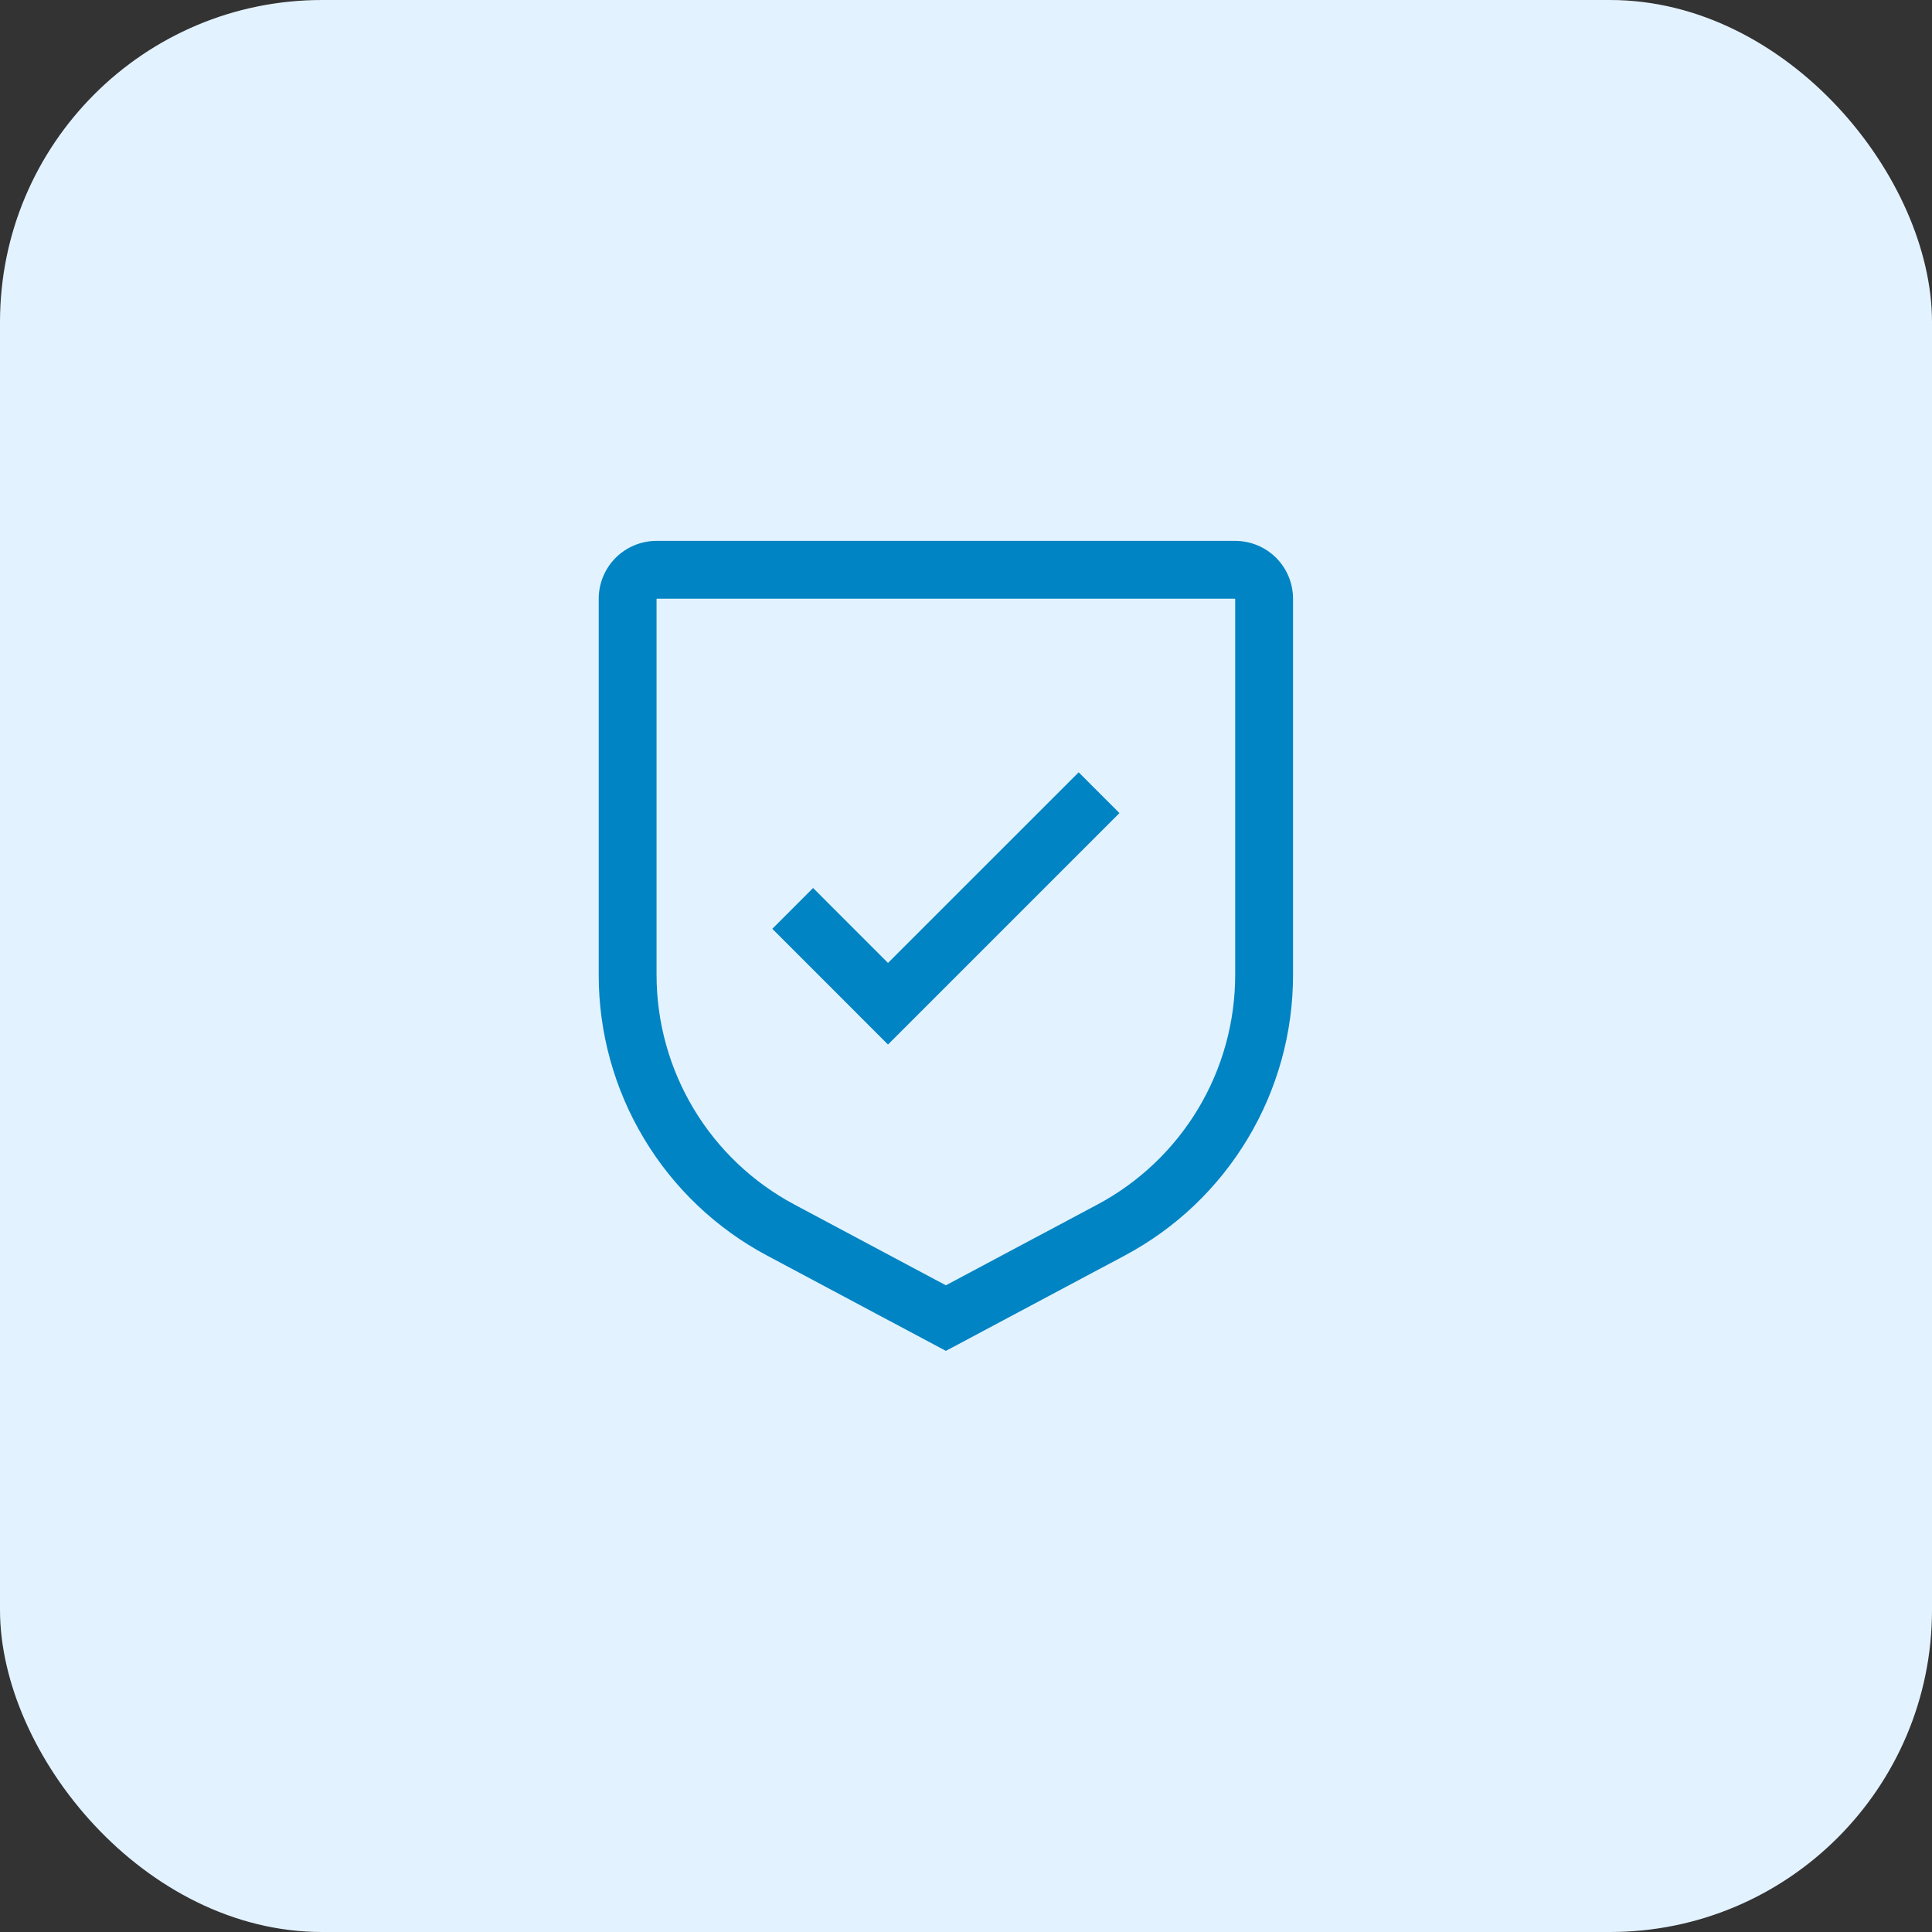 <?xml version="1.0" encoding="UTF-8"?> <svg xmlns="http://www.w3.org/2000/svg" width="48" height="48" viewBox="0 0 48 48" fill="none"><rect x="0" y="0" width="48" height="48" fill="#333333" stroke="none"/><rect width="48" height="48" rx="8" fill="#E3F2FF"></rect><path d="M22.062 23.924L20.201 22.062L19.188 23.076L22.062 25.951L27.812 20.201L26.799 19.188L22.062 23.924Z" fill="#0084C3"></path><path d="M23.5 33.562L19.061 31.196C17.795 30.523 16.737 29.517 16 28.288C15.262 27.059 14.873 25.652 14.875 24.219V14.875C14.875 14.494 15.027 14.128 15.296 13.858C15.566 13.589 15.931 13.438 16.312 13.438H30.688C31.069 13.438 31.434 13.589 31.704 13.858C31.974 14.128 32.125 14.494 32.125 14.875V24.219C32.127 25.652 31.738 27.059 31 28.288C30.263 29.517 29.205 30.523 27.939 31.196L23.5 33.562ZM16.312 14.875V24.219C16.312 25.392 16.63 26.542 17.234 27.548C17.837 28.554 18.703 29.376 19.738 29.927L23.5 31.933L27.262 29.928C28.297 29.377 29.163 28.554 29.767 27.548C30.37 26.543 30.688 25.392 30.688 24.219V14.875H16.312Z" fill="#0084C3"></path></svg> 